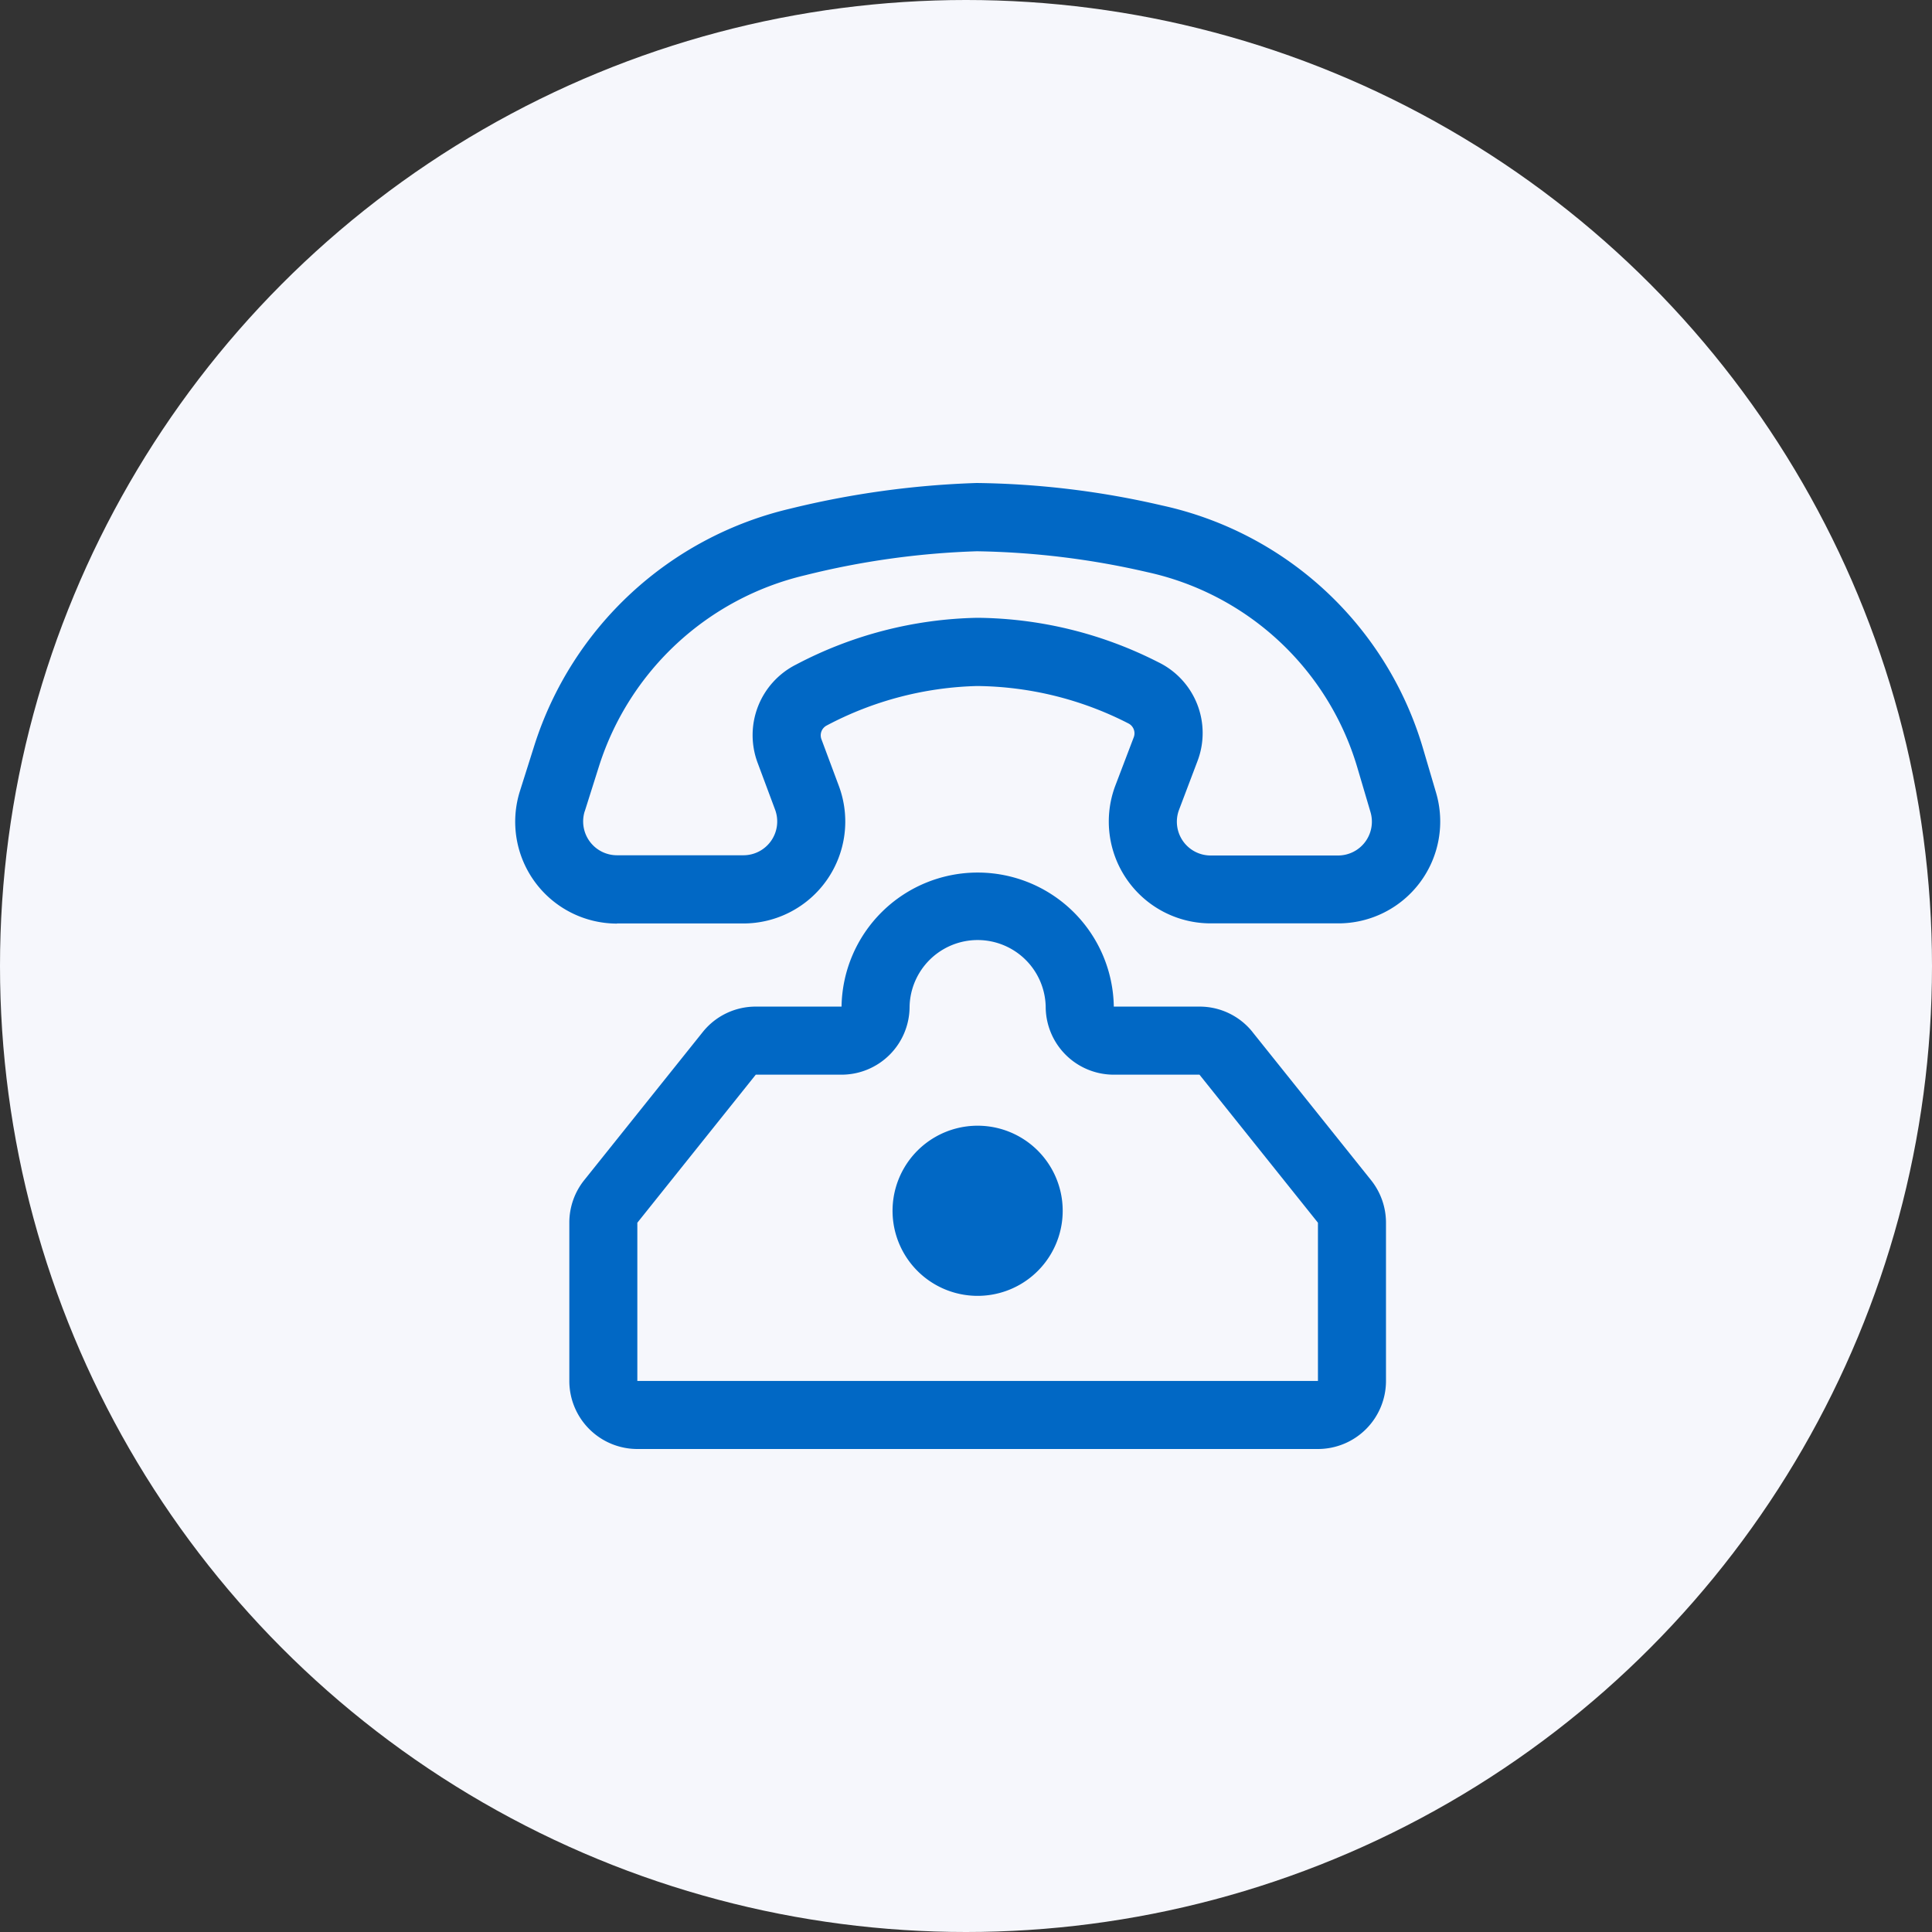 <svg width="60" height="60" fill="none" xmlns="http://www.w3.org/2000/svg"><rect width="100%" height="100%" fill="#333333" stroke="none"/><circle cx="30" cy="30" r="30" fill="#F6F7FC"/><path d="M33.003 37.602a2.642 2.642 0 1 1-5.284 0 2.642 2.642 0 0 1 5.284 0Z" fill="#0168C5"/><path d="M38.902 32.055a2.102 2.102 0 0 0-1.65-.794H34.59a4.228 4.228 0 0 0-8.455 0h-2.663a2.103 2.103 0 0 0-1.65.793l-3.679 4.597a2.11 2.11 0 0 0-.462 1.322v4.913A2.114 2.114 0 0 0 19.793 45H40.93a2.114 2.114 0 0 0 2.113-2.114v-4.913c0-.48-.163-.945-.462-1.32l-3.68-4.598Zm2.028 10.831H19.793v-4.913l3.678-4.598h2.663a2.114 2.114 0 0 0 2.114-2.113 2.114 2.114 0 0 1 4.227 0 2.114 2.114 0 0 0 2.114 2.113h2.662l3.679 4.598v4.913Z" fill="#0168C5"/><path d="M19.16 28.679h3.927a3.165 3.165 0 0 0 2.965-4.269l-.54-1.448a.344.344 0 0 1 .16-.43 10.53 10.53 0 0 1 4.672-1.227 10.5 10.5 0 0 1 4.702 1.163c.156.08.227.267.163.43l-.569 1.494a3.163 3.163 0 0 0 2.96 4.284h3.964a3.163 3.163 0 0 0 3.033-4.062l-.405-1.374a10.86 10.86 0 0 0-8.103-7.542A26.743 26.743 0 0 0 30.33 15a27.97 27.97 0 0 0-5.806.801 10.967 10.967 0 0 0-7.924 7.333l-.451 1.427a3.163 3.163 0 0 0 3.015 4.122l-.004-.004Zm-1.001-3.48.451-1.427a8.846 8.846 0 0 1 6.389-5.906 25.24 25.24 0 0 1 5.34-.746c1.783.028 3.557.245 5.294.649a8.747 8.747 0 0 1 6.523 6.077l.406 1.374a1.05 1.05 0 0 1-1.006 1.348h-3.957a1.049 1.049 0 0 1-.982-1.421l.568-1.5a2.445 2.445 0 0 0-1.222-3.086 12.593 12.593 0 0 0-5.55-1.374h-.087a12.563 12.563 0 0 0-5.601 1.451 2.453 2.453 0 0 0-1.194 3.058l.54 1.448a1.05 1.05 0 0 1-.984 1.417H19.16a1.051 1.051 0 0 1-1.001-1.367v.004Z" fill="#0168C5"/></svg>